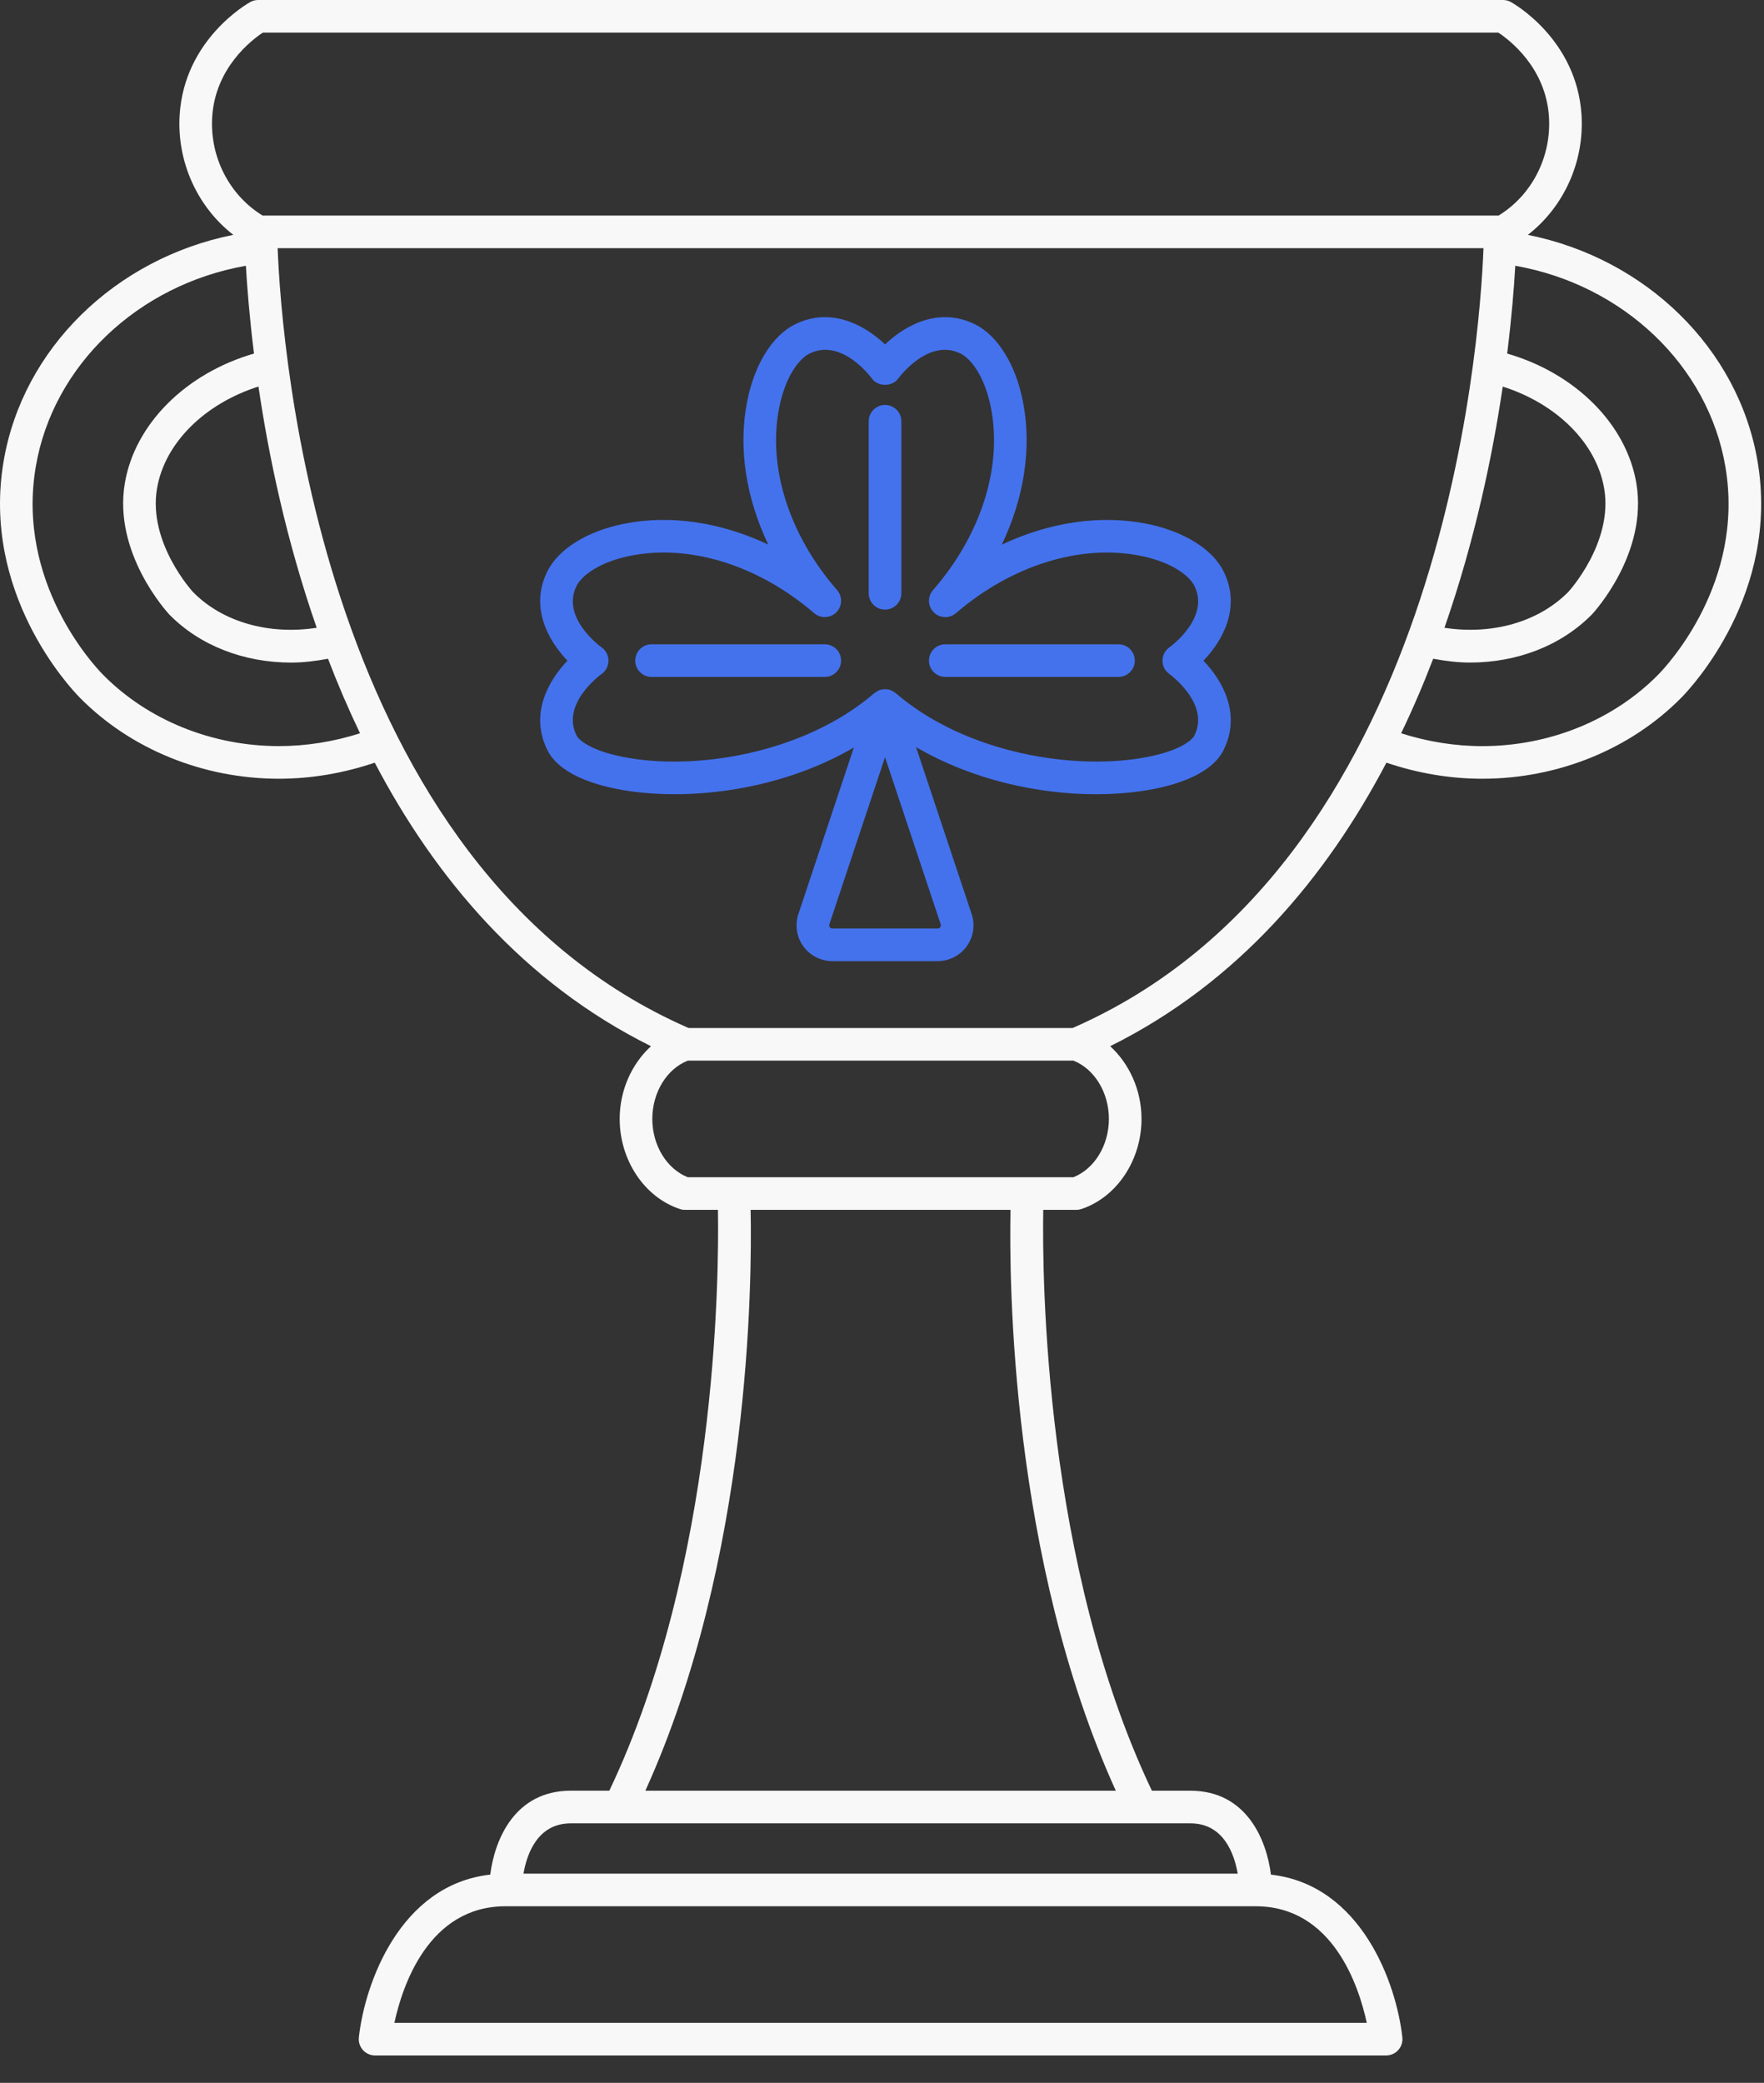 
<svg width="61" height="72" viewBox="0 0 61 72" fill="none" xmlns="http://www.w3.org/2000/svg">
<rect x="0" y="0" width="61" height="72" fill="#333333" stroke="none"/>
<path d="M60.778 15.952C60.119 12.046 56.912 8.934 52.834 8.119C54.078 7.153 54.793 5.592 54.689 3.967C54.523 1.358 52.34 0.122 52.247 0.07C52.163 0.024 52.07 0 51.974 0H8.928C8.833 0 8.739 0.024 8.655 0.07C8.562 0.122 6.379 1.358 6.213 3.967C6.11 5.592 6.824 7.152 8.068 8.118C3.99 8.934 0.783 12.046 0.124 15.951C-0.644 20.496 2.402 23.752 2.753 24.109C4.51 25.895 7.022 26.919 9.644 26.919C10.775 26.919 11.886 26.725 12.959 26.364C15.036 30.319 18.075 33.962 22.512 36.165C21.848 36.771 21.429 37.686 21.429 38.679C21.429 40.104 22.283 41.385 23.506 41.792C23.564 41.812 23.623 41.822 23.684 41.822H24.827C24.866 44.208 24.783 54.098 21.071 61.9H19.737C17.807 61.9 17.107 63.58 16.953 64.801C13.827 65.152 12.613 68.571 12.41 70.427C12.392 70.586 12.443 70.745 12.55 70.865C12.657 70.984 12.809 71.053 12.97 71.053H47.932C48.093 71.053 48.245 70.984 48.353 70.865C48.459 70.746 48.511 70.587 48.494 70.428C48.291 68.571 47.077 65.153 43.95 64.802C43.796 63.581 43.096 61.901 41.166 61.901H39.833C36.121 54.098 36.037 44.208 36.076 41.822H37.218C37.279 41.822 37.339 41.812 37.397 41.793C38.62 41.385 39.474 40.104 39.474 38.679C39.474 37.686 39.054 36.771 38.39 36.165C42.827 33.962 45.866 30.319 47.943 26.364C49.016 26.726 50.127 26.919 51.258 26.919C53.88 26.919 56.392 25.895 58.15 24.108C58.5 23.752 61.546 20.496 60.778 15.952ZM51.965 13.363C53.824 13.953 55.207 15.312 55.474 16.89C55.791 18.762 54.243 20.45 54.238 20.456C53.208 21.502 51.604 21.955 49.95 21.701C51.003 18.681 51.615 15.74 51.965 13.363ZM7.338 4.039C7.446 2.341 8.701 1.384 9.088 1.128H51.815C52.202 1.384 53.456 2.341 53.564 4.039C53.652 5.424 52.972 6.747 51.822 7.451H9.08C7.93 6.747 7.25 5.424 7.338 4.039ZM10.952 21.701C9.298 21.955 7.695 21.504 6.675 20.466C6.659 20.45 5.112 18.762 5.429 16.889C5.695 15.312 7.078 13.953 8.938 13.362C9.287 15.74 9.899 18.681 10.952 21.701ZM9.645 25.791C7.323 25.791 5.104 24.89 3.557 23.318C3.248 23.004 0.561 20.132 1.236 16.139C1.829 12.628 4.777 9.843 8.503 9.187C8.545 9.918 8.627 10.961 8.783 12.222C6.43 12.902 4.663 14.655 4.317 16.702C3.908 19.117 5.77 21.151 5.86 21.248C6.918 22.322 8.44 22.904 10.066 22.904C10.487 22.904 10.914 22.851 11.343 22.772C11.672 23.634 12.041 24.495 12.45 25.348C11.539 25.637 10.599 25.791 9.645 25.791ZM47.264 69.925H13.638C13.914 68.65 14.818 65.895 17.481 65.895H43.421C46.085 65.895 46.988 68.65 47.264 69.925ZM42.801 64.767H18.102C18.22 64.084 18.589 63.029 19.737 63.029H41.166C42.313 63.029 42.682 64.084 42.801 64.767ZM38.585 61.901H22.317C25.948 53.896 26.008 44.289 25.957 41.822H34.944C34.894 44.289 34.953 53.896 38.585 61.901ZM37.119 40.694H23.783C23.057 40.407 22.557 39.593 22.557 38.679C22.557 37.764 23.057 36.95 23.783 36.664H37.12C37.845 36.95 38.346 37.764 38.346 38.679C38.346 39.593 37.845 40.407 37.119 40.694ZM37.091 35.536H23.811C11.051 29.96 9.735 11.991 9.601 8.579H51.3C51.166 11.991 49.85 29.96 37.091 35.536ZM57.345 23.318C55.798 24.89 53.58 25.792 51.258 25.792C50.303 25.792 49.363 25.637 48.452 25.348C48.862 24.494 49.231 23.632 49.56 22.771C49.987 22.85 50.414 22.903 50.834 22.903C52.462 22.903 53.987 22.32 55.053 21.236C55.133 21.151 56.994 19.117 56.585 16.702C56.239 14.655 54.472 12.902 52.119 12.222C52.275 10.961 52.358 9.919 52.399 9.187C56.125 9.843 59.073 12.628 59.666 16.14C60.341 20.132 57.654 23.004 57.345 23.318Z" fill="#F8F8F8"/>
<path d="M42.307 19.741C41.919 18.971 40.926 18.36 39.651 18.105C38.042 17.786 36.285 18.052 34.643 18.826C35.418 17.203 35.688 15.463 35.372 13.871C35.118 12.594 34.501 11.601 33.72 11.213C32.476 10.596 31.31 11.234 30.605 11.905C29.9 11.234 28.733 10.596 27.489 11.213C26.709 11.601 26.092 12.594 25.838 13.871C25.522 15.463 25.792 17.201 26.567 18.825C24.932 18.052 23.184 17.786 21.585 18.104C20.313 18.357 19.322 18.97 18.933 19.741C18.31 20.978 18.95 22.137 19.624 22.839C18.95 23.54 18.31 24.699 18.933 25.936C19.33 26.724 20.447 27.096 21.314 27.269C23.552 27.715 26.847 27.402 29.527 25.839L27.609 31.596C27.484 31.973 27.547 32.389 27.779 32.711C28.011 33.032 28.386 33.224 28.782 33.224H32.427C32.823 33.224 33.198 33.032 33.43 32.711C33.662 32.39 33.726 31.973 33.6 31.596L31.678 25.826C33.638 26.97 35.925 27.455 37.896 27.455C38.628 27.455 39.316 27.389 39.926 27.268C40.794 27.095 41.911 26.723 42.307 25.936C42.93 24.7 42.291 23.54 41.616 22.839C42.291 22.137 42.93 20.978 42.307 19.741ZM32.516 32.051C32.501 32.072 32.473 32.096 32.427 32.096H28.782C28.736 32.096 28.709 32.072 28.695 32.051C28.68 32.031 28.665 31.997 28.679 31.953L30.605 26.173L32.531 31.953C32.545 31.997 32.53 32.031 32.516 32.051ZM40.436 23.298C40.45 23.309 41.857 24.323 41.301 25.428C41.214 25.6 40.781 25.947 39.706 26.161C37.216 26.658 33.416 26.061 30.973 23.959C30.967 23.954 30.959 23.953 30.953 23.948C30.912 23.915 30.866 23.887 30.815 23.866C30.808 23.863 30.801 23.858 30.793 23.856C30.79 23.855 30.787 23.853 30.784 23.852C30.725 23.832 30.665 23.823 30.606 23.823H30.605C30.546 23.823 30.485 23.832 30.426 23.852C30.423 23.853 30.42 23.855 30.416 23.856C30.41 23.858 30.404 23.862 30.398 23.865C30.345 23.886 30.298 23.915 30.255 23.949C30.25 23.953 30.242 23.955 30.237 23.959C27.797 26.059 24.013 26.658 21.534 26.163C20.46 25.948 20.027 25.6 19.94 25.428C19.389 24.334 20.748 23.339 20.804 23.298C20.953 23.193 21.041 23.022 21.041 22.84C21.042 22.658 20.954 22.486 20.806 22.38C20.748 22.339 19.389 21.343 19.94 20.249C20.113 19.908 20.704 19.43 21.805 19.211C23.86 18.8 26.233 19.543 28.154 21.196C28.378 21.388 28.712 21.375 28.922 21.165C29.13 20.955 29.141 20.62 28.947 20.398C27.286 18.496 26.538 16.138 26.945 14.091C27.164 12.987 27.646 12.395 27.991 12.223C29.101 11.674 30.106 13.026 30.148 13.082C30.36 13.376 30.852 13.375 31.063 13.082C31.073 13.068 32.099 11.667 33.219 12.223C33.565 12.395 34.047 12.987 34.266 14.091C34.672 16.138 33.924 18.496 32.264 20.398C32.069 20.62 32.08 20.955 32.289 21.166C32.498 21.375 32.833 21.389 33.057 21.196C34.98 19.541 37.364 18.801 39.431 19.211C40.536 19.432 41.129 19.908 41.301 20.249C41.852 21.343 40.493 22.339 40.436 22.379C40.287 22.485 40.199 22.656 40.199 22.839C40.199 23.021 40.287 23.193 40.436 23.298Z" fill="#4472ED"/>
<path d="M30.605 13.998C30.294 13.998 30.041 14.251 30.041 14.562V20.509C30.041 20.821 30.294 21.073 30.605 21.073C30.916 21.073 31.169 20.821 31.169 20.509V14.562C31.169 14.251 30.917 13.998 30.605 13.998Z" fill="#4472ED"/>
<path d="M38.678 22.272H32.688C32.377 22.272 32.124 22.524 32.124 22.836C32.124 23.148 32.377 23.399 32.688 23.399H38.678C38.989 23.399 39.242 23.148 39.242 22.836C39.242 22.524 38.99 22.272 38.678 22.272Z" fill="#4472ED"/>
<path d="M28.521 22.272H22.531C22.219 22.272 21.967 22.524 21.967 22.836C21.967 23.148 22.219 23.399 22.531 23.399H28.521C28.832 23.399 29.085 23.148 29.085 22.836C29.085 22.524 28.832 22.272 28.521 22.272Z" fill="#4472ED"/>
</svg>
